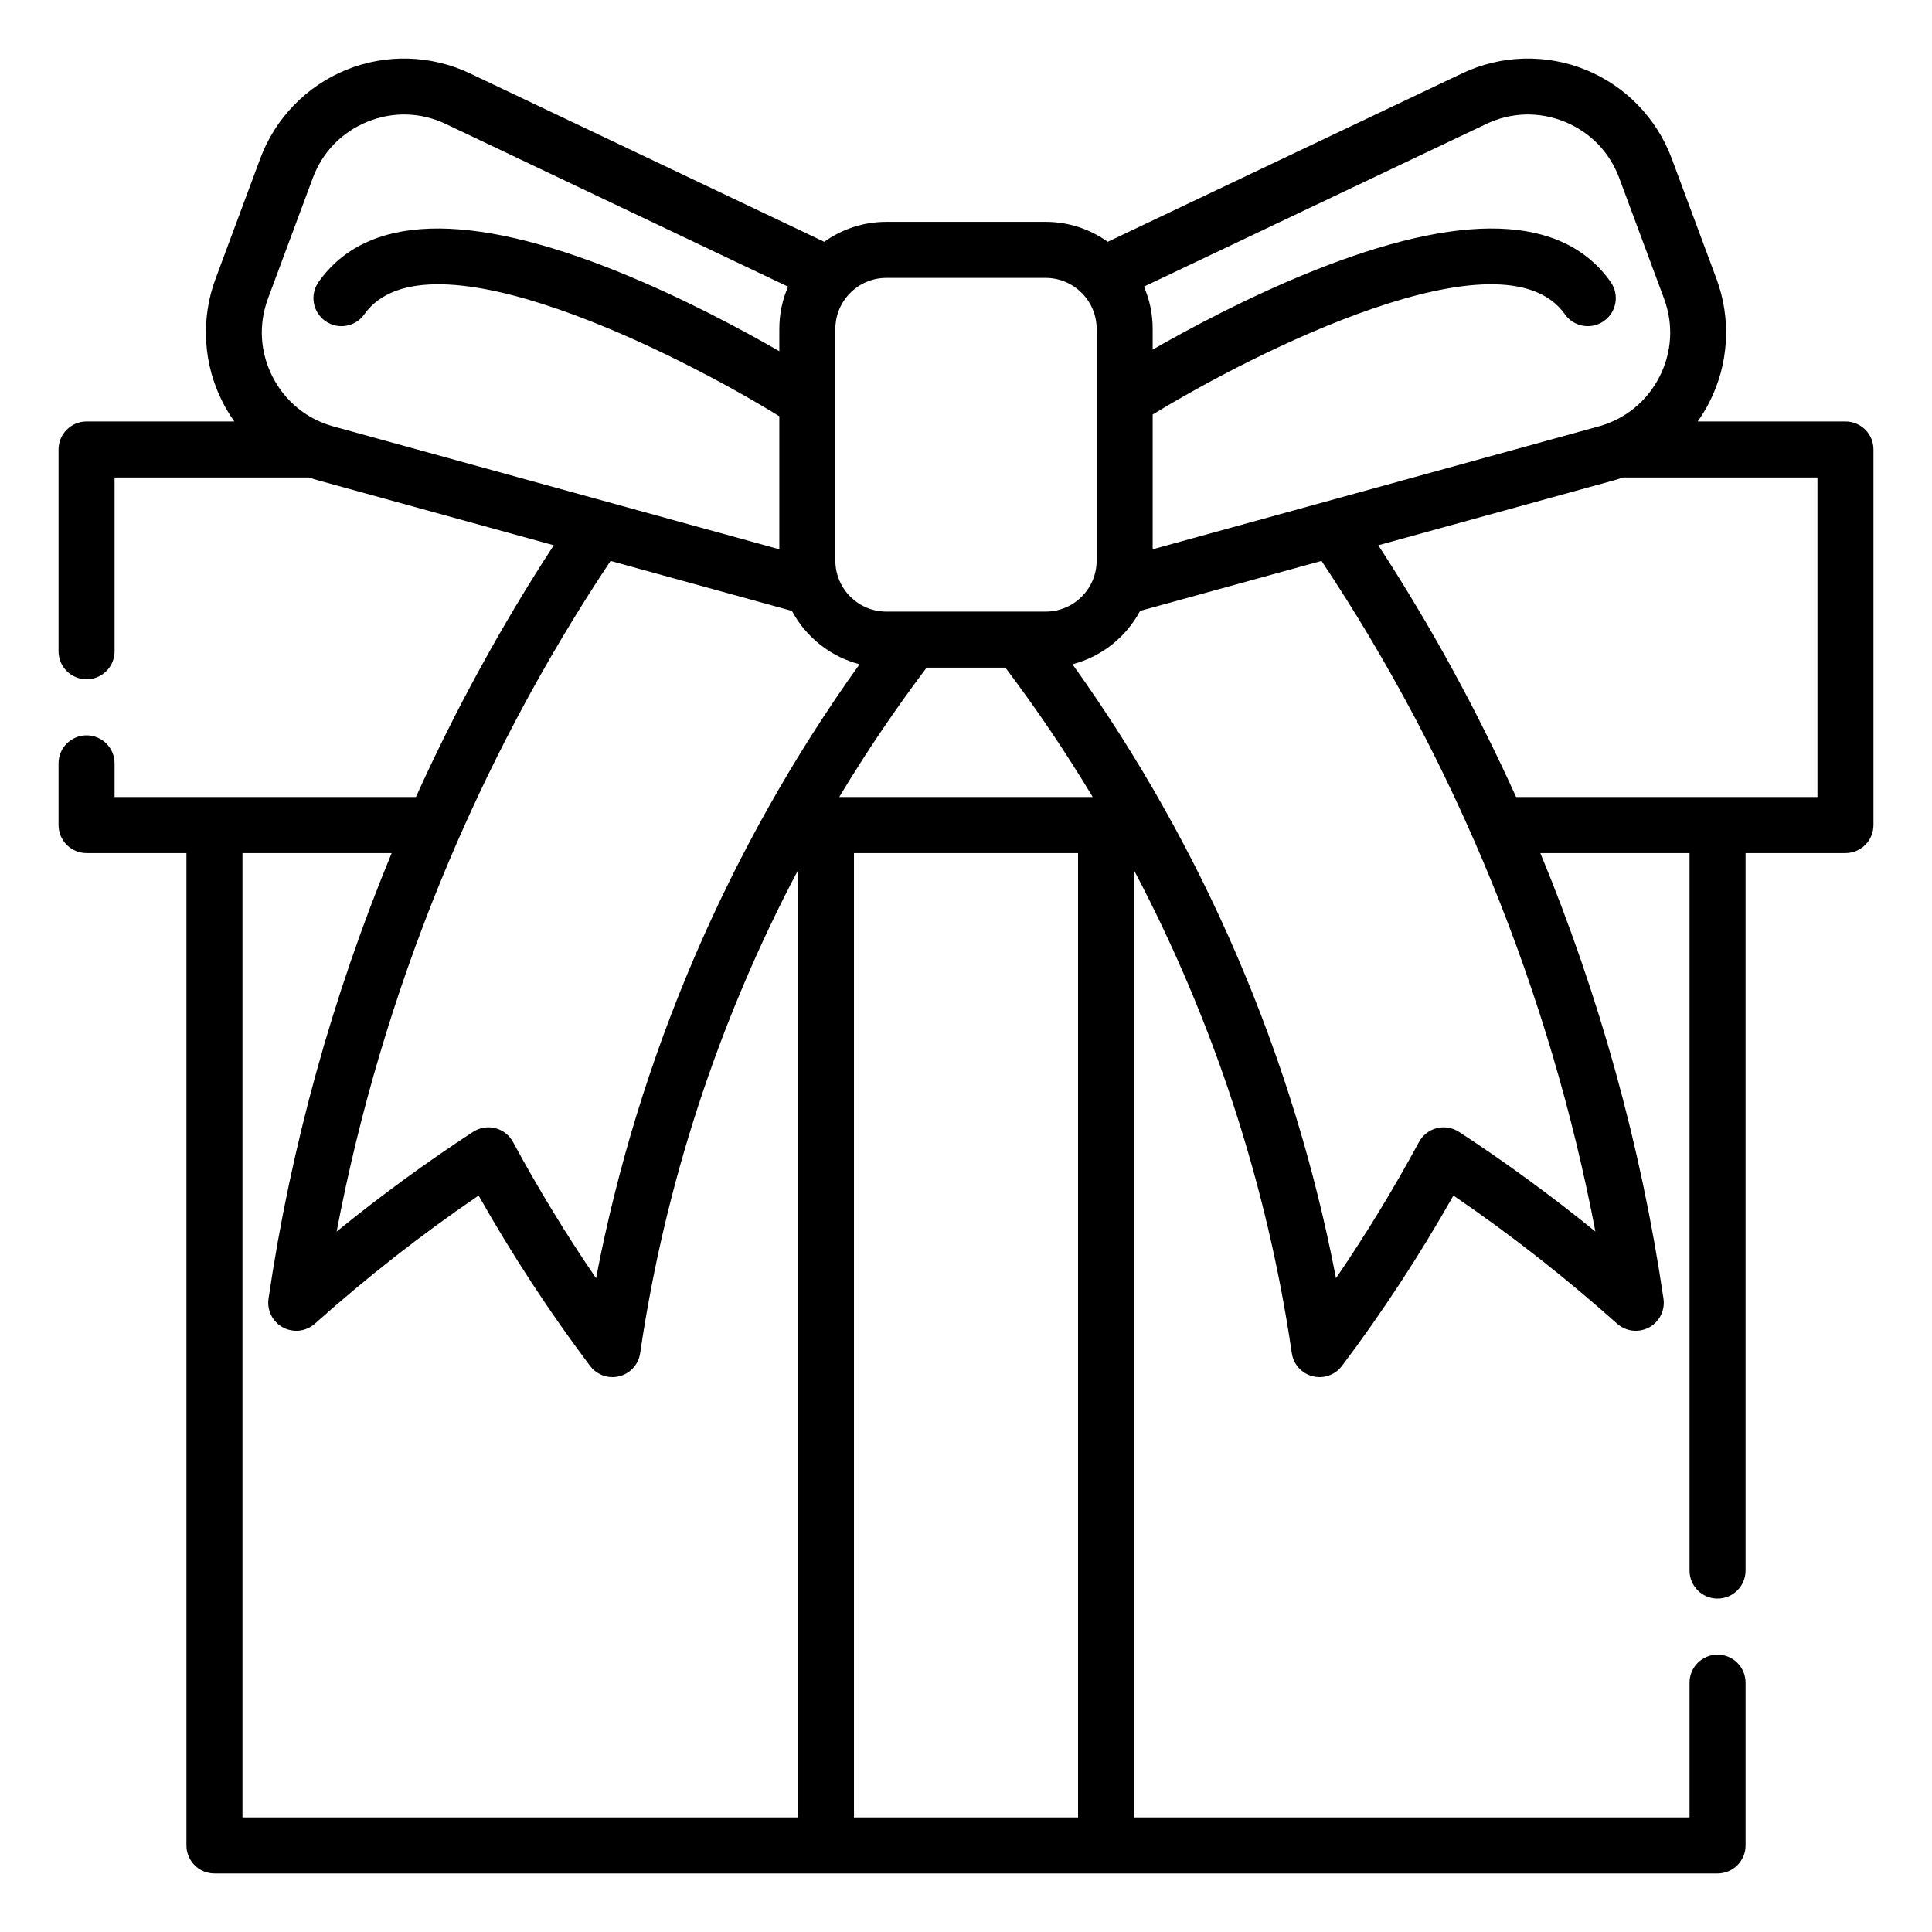 <svg xmlns="http://www.w3.org/2000/svg" fill="none" viewBox="0 0 66 66" height="66" width="66">
<path fill="black" d="M63.044 14.398H57.995C58.142 14.192 58.275 13.975 58.391 13.748C59.059 12.443 59.15 10.906 58.639 9.53L57.109 5.416C56.599 4.042 55.528 2.937 54.171 2.385C52.812 1.832 51.274 1.876 49.949 2.506L37.842 8.26C37.244 7.832 36.512 7.579 35.722 7.579H30.278C29.488 7.579 28.756 7.832 28.158 8.26L16.052 2.506C14.727 1.876 13.188 1.832 11.829 2.385C10.472 2.937 9.401 4.042 8.891 5.415L7.361 9.531C6.851 10.906 6.941 12.443 7.61 13.748C7.726 13.975 7.859 14.192 8.006 14.398H2.957C2.429 14.398 2 14.826 2 15.355V22.248C2 22.777 2.429 23.206 2.957 23.206C3.485 23.206 3.914 22.777 3.914 22.248V16.312H10.56C10.667 16.349 10.775 16.384 10.884 16.414L18.917 18.627C17.132 21.365 15.557 24.244 14.209 27.227H3.914V26.078C3.914 25.549 3.485 25.121 2.957 25.121C2.429 25.121 2 25.549 2 26.078V28.185C2 28.714 2.429 29.143 2.957 29.143H6.369V63.042C6.369 63.572 6.798 64 7.326 64H58.674C59.203 64 59.631 63.572 59.631 63.042V57.483C59.631 56.954 59.203 56.525 58.674 56.525C58.145 56.525 57.717 56.954 57.717 57.483V62.085H38.741V29.732C41.451 34.869 43.286 40.455 44.13 46.226C44.186 46.608 44.466 46.919 44.841 47.015C44.919 47.035 44.998 47.045 45.078 47.045C45.373 47.045 45.658 46.907 45.842 46.664C47.217 44.837 48.496 42.883 49.651 40.842C51.584 42.159 53.462 43.629 55.243 45.219C55.544 45.487 55.98 45.538 56.334 45.347C56.688 45.157 56.886 44.764 56.827 44.366C56.063 39.151 54.639 34.022 52.62 29.143H57.717V53.652C57.717 54.181 58.145 54.61 58.674 54.61C59.203 54.61 59.631 54.181 59.631 53.652V29.143H63.044C63.572 29.143 64 28.714 64 28.185V15.355C64.001 14.826 63.572 14.398 63.044 14.398ZM50.77 4.236C51.623 3.83 52.575 3.803 53.451 4.159C54.325 4.514 54.987 5.197 55.316 6.083L56.845 10.197C57.174 11.083 57.118 12.034 56.688 12.876C56.258 13.716 55.519 14.318 54.609 14.568L39.377 18.764V14.162C42.801 12.064 51.336 7.737 53.461 10.738C53.766 11.169 54.363 11.272 54.794 10.966C55.225 10.66 55.328 10.062 55.022 9.631C53.383 7.315 49.928 7.203 44.752 9.297C42.62 10.16 40.652 11.212 39.377 11.943V11.236C39.377 10.723 39.271 10.235 39.08 9.791L50.77 4.236ZM30.278 9.494H35.722C36.682 9.494 37.463 10.276 37.463 11.236V19.151C37.463 20.112 36.682 20.893 35.722 20.893H30.278C29.318 20.893 28.537 20.112 28.537 19.151V11.236C28.537 10.275 29.318 9.494 30.278 9.494ZM28.67 27.227C29.585 25.705 30.582 24.23 31.654 22.808H34.346C35.418 24.23 36.414 25.705 37.329 27.227H28.67ZM9.313 12.876C8.883 12.034 8.826 11.083 9.155 10.197L10.685 6.083C11.014 5.197 11.676 4.514 12.55 4.159C13.425 3.803 14.377 3.83 15.23 4.236L26.921 9.792C26.73 10.235 26.623 10.723 26.623 11.236V11.998C25.353 11.266 23.34 10.182 21.154 9.297C15.979 7.203 12.523 7.315 10.884 9.631C10.578 10.062 10.681 10.66 11.112 10.966C11.543 11.272 12.14 11.17 12.445 10.738C14.59 7.709 23.265 12.146 26.623 14.22V18.764L11.392 14.568C10.481 14.318 9.743 13.716 9.313 12.876ZM27.053 20.869C27.529 21.76 28.364 22.433 29.363 22.692C24.888 28.94 21.807 36.119 20.362 43.666C19.345 42.179 18.395 40.621 17.525 39.013C17.398 38.777 17.178 38.605 16.919 38.54C16.66 38.474 16.385 38.52 16.161 38.666C14.567 39.706 13.007 40.847 11.5 42.072C13.052 33.92 16.258 26.059 20.857 19.162L27.053 20.869ZM8.283 29.143H13.38C11.362 34.022 9.937 39.15 9.173 44.366C9.115 44.764 9.312 45.157 9.666 45.347C10.021 45.538 10.456 45.487 10.757 45.219C12.538 43.629 14.415 42.159 16.35 40.842C17.504 42.883 18.783 44.837 20.159 46.664C20.343 46.907 20.627 47.045 20.923 47.045C21.002 47.045 21.081 47.035 21.16 47.015C21.534 46.919 21.814 46.608 21.869 46.226C22.714 40.455 24.549 34.868 27.259 29.731V62.085H8.283V29.143ZM29.173 62.085V29.143H36.828V62.085H29.173ZM49.84 38.666C49.616 38.52 49.34 38.474 49.082 38.54C48.822 38.606 48.602 38.777 48.475 39.013C47.605 40.621 46.655 42.18 45.639 43.666C44.194 36.119 41.113 28.94 36.637 22.692C37.636 22.434 38.471 21.761 38.948 20.869L45.145 19.161C49.742 26.06 52.949 33.921 54.501 42.072C52.994 40.847 51.433 39.706 49.84 38.666ZM62.087 27.227H51.792C50.444 24.244 48.869 21.365 47.084 18.627L55.117 16.414C55.226 16.384 55.334 16.349 55.44 16.312H62.087V27.227Z"></path>
</svg>
